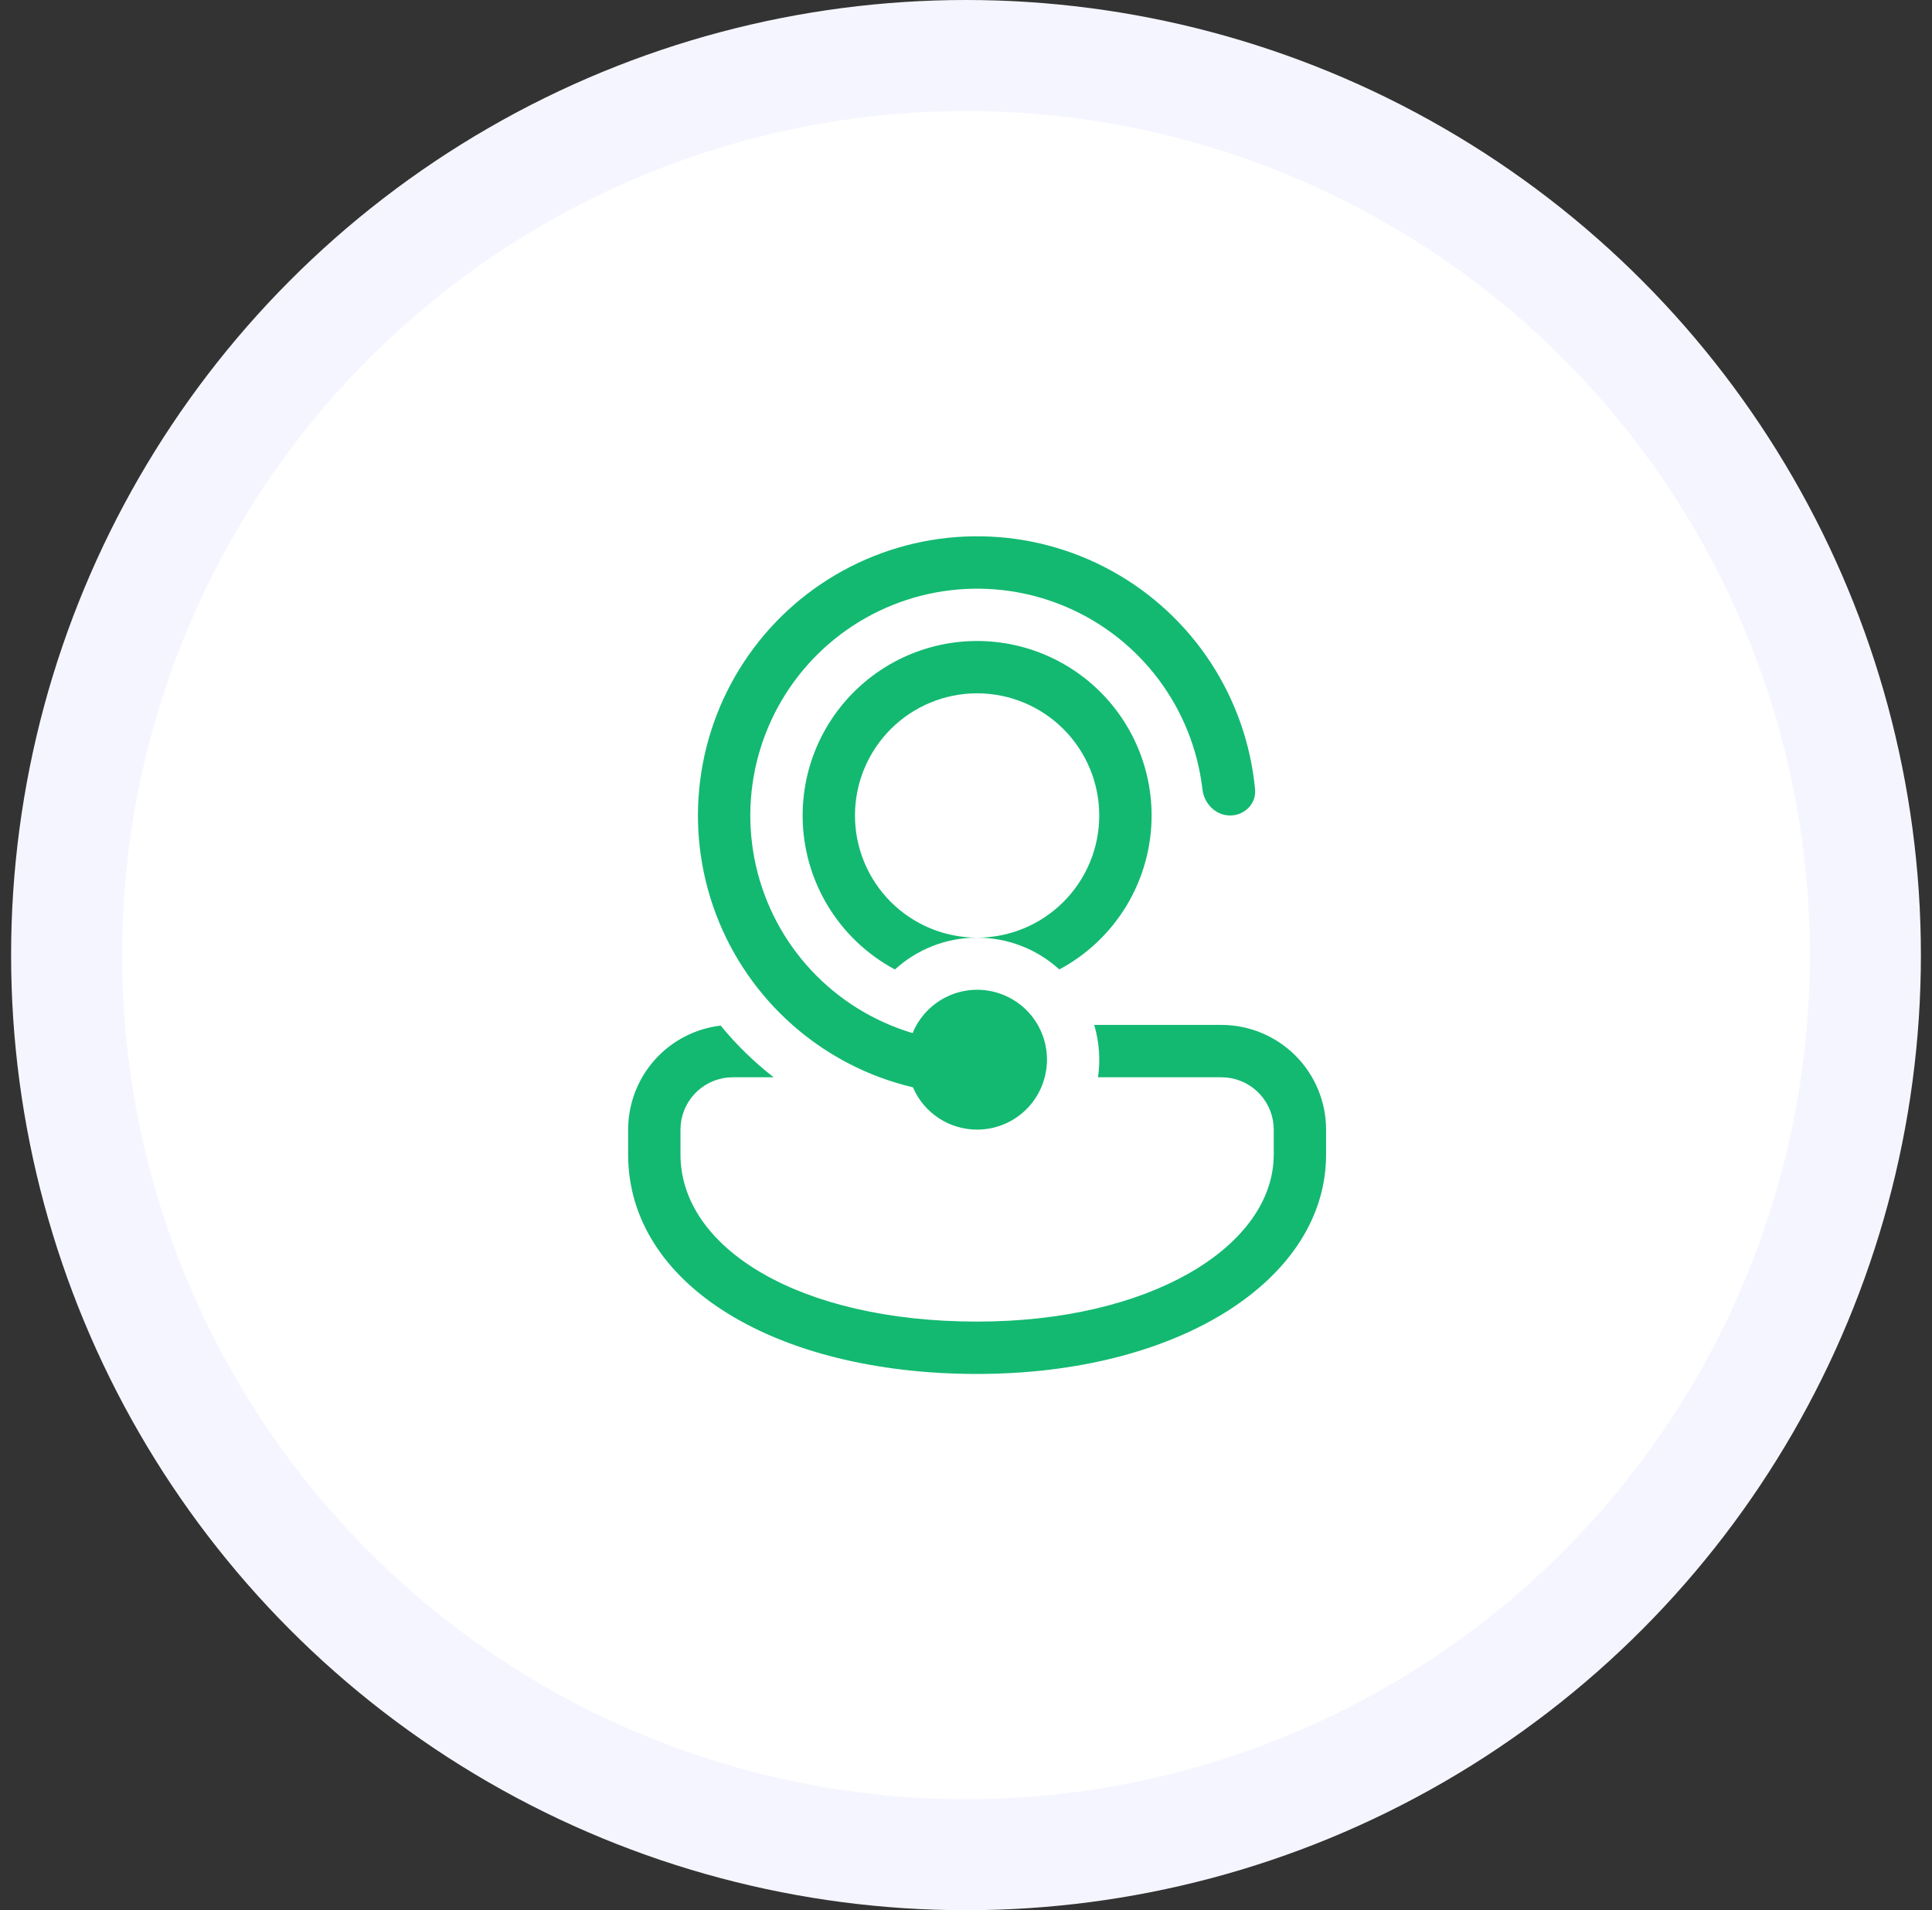 <?xml version="1.0" encoding="UTF-8"?>
<svg xmlns="http://www.w3.org/2000/svg" width="87" height="86" viewBox="0 0 87 86" fill="none">
  <rect x="0" y="0" width="87" height="86" fill="#333333" stroke="none"/>
  <circle cx="43.5" cy="43" r="40.5" fill="white" stroke="#F5F5FF" stroke-width="5"></circle>
  <path d="M44 50.857C43.385 50.857 42.783 50.677 42.27 50.339C41.756 50 41.353 49.518 41.111 48.953C40.603 48.833 40.104 48.682 39.616 48.5L39.589 48.491C38.156 47.952 36.832 47.157 35.684 46.143C34.147 44.786 32.964 43.074 32.24 41.156C31.515 39.237 31.271 37.171 31.529 35.136C31.787 33.102 32.538 31.161 33.718 29.484C34.897 27.806 36.469 26.443 38.297 25.513C40.124 24.582 42.151 24.113 44.202 24.146C46.252 24.178 48.264 24.712 50.06 25.701C51.857 26.689 53.385 28.102 54.51 29.816C55.636 31.531 56.324 33.494 56.517 35.536C56.578 36.185 56.045 36.714 55.393 36.714C54.743 36.714 54.223 36.185 54.147 35.537C53.939 33.751 53.264 32.051 52.188 30.61C51.113 29.168 49.676 28.036 48.023 27.328C46.37 26.62 44.56 26.361 42.775 26.577C40.989 26.793 39.293 27.476 37.856 28.558C36.42 29.64 35.294 31.082 34.594 32.738C33.893 34.395 33.642 36.206 33.867 37.991C34.091 39.775 34.782 41.468 35.87 42.9C36.959 44.331 38.406 45.45 40.066 46.143L40.128 46.17C40.443 46.298 40.765 46.412 41.096 46.511C41.399 45.773 41.971 45.178 42.696 44.846C43.421 44.514 44.245 44.47 45.001 44.723C45.757 44.976 46.389 45.507 46.768 46.208C47.148 46.91 47.246 47.729 47.044 48.5C46.87 49.175 46.477 49.773 45.925 50.199C45.374 50.626 44.697 50.857 44 50.857ZM33 48.5H34.837C33.959 47.815 33.159 47.035 32.452 46.174C31.304 46.309 30.246 46.86 29.478 47.723C28.71 48.587 28.286 49.702 28.286 50.857V51.981C28.286 57.823 34.902 61.857 44 61.857C53.099 61.857 59.715 57.602 59.715 51.981V50.857C59.715 49.607 59.218 48.408 58.334 47.524C57.45 46.64 56.251 46.143 55 46.143H49.273C49.5 46.907 49.559 47.711 49.445 48.5H55L55.228 48.511C55.811 48.568 56.352 48.839 56.746 49.273C57.139 49.707 57.358 50.272 57.358 50.857V51.981L57.35 52.234C57.13 56.194 51.741 59.5 44 59.5C35.969 59.5 30.643 56.183 30.643 51.981V50.857L30.654 50.629C30.711 50.046 30.983 49.505 31.416 49.112C31.85 48.718 32.415 48.5 33 48.5ZM51.858 36.714C51.858 38.138 51.471 39.534 50.74 40.755C50.008 41.976 48.958 42.975 47.703 43.646C46.69 42.724 45.37 42.214 44 42.214C44.723 42.214 45.438 42.072 46.105 41.796C46.773 41.519 47.379 41.114 47.889 40.603C48.4 40.093 48.805 39.486 49.082 38.819C49.358 38.152 49.5 37.437 49.5 36.714C49.5 35.992 49.358 35.277 49.082 34.609C48.805 33.942 48.4 33.336 47.889 32.825C47.379 32.315 46.773 31.909 46.105 31.633C45.438 31.357 44.723 31.214 44 31.214C42.542 31.214 41.143 31.794 40.111 32.825C39.08 33.857 38.5 35.256 38.5 36.714C38.5 38.173 39.08 39.572 40.111 40.603C41.143 41.635 42.542 42.214 44 42.214C42.574 42.214 41.276 42.758 40.3 43.647C39.045 42.977 37.996 41.979 37.264 40.759C36.641 39.721 36.266 38.553 36.169 37.346C36.071 36.139 36.255 34.926 36.703 33.802C37.153 32.677 37.855 31.672 38.757 30.864C39.659 30.056 40.735 29.467 41.902 29.144C43.069 28.82 44.294 28.771 45.483 29C46.672 29.228 47.792 29.728 48.756 30.461C49.72 31.194 50.502 32.14 51.039 33.224C51.577 34.309 51.857 35.504 51.858 36.714Z" fill="#13B971"></path>
</svg>
